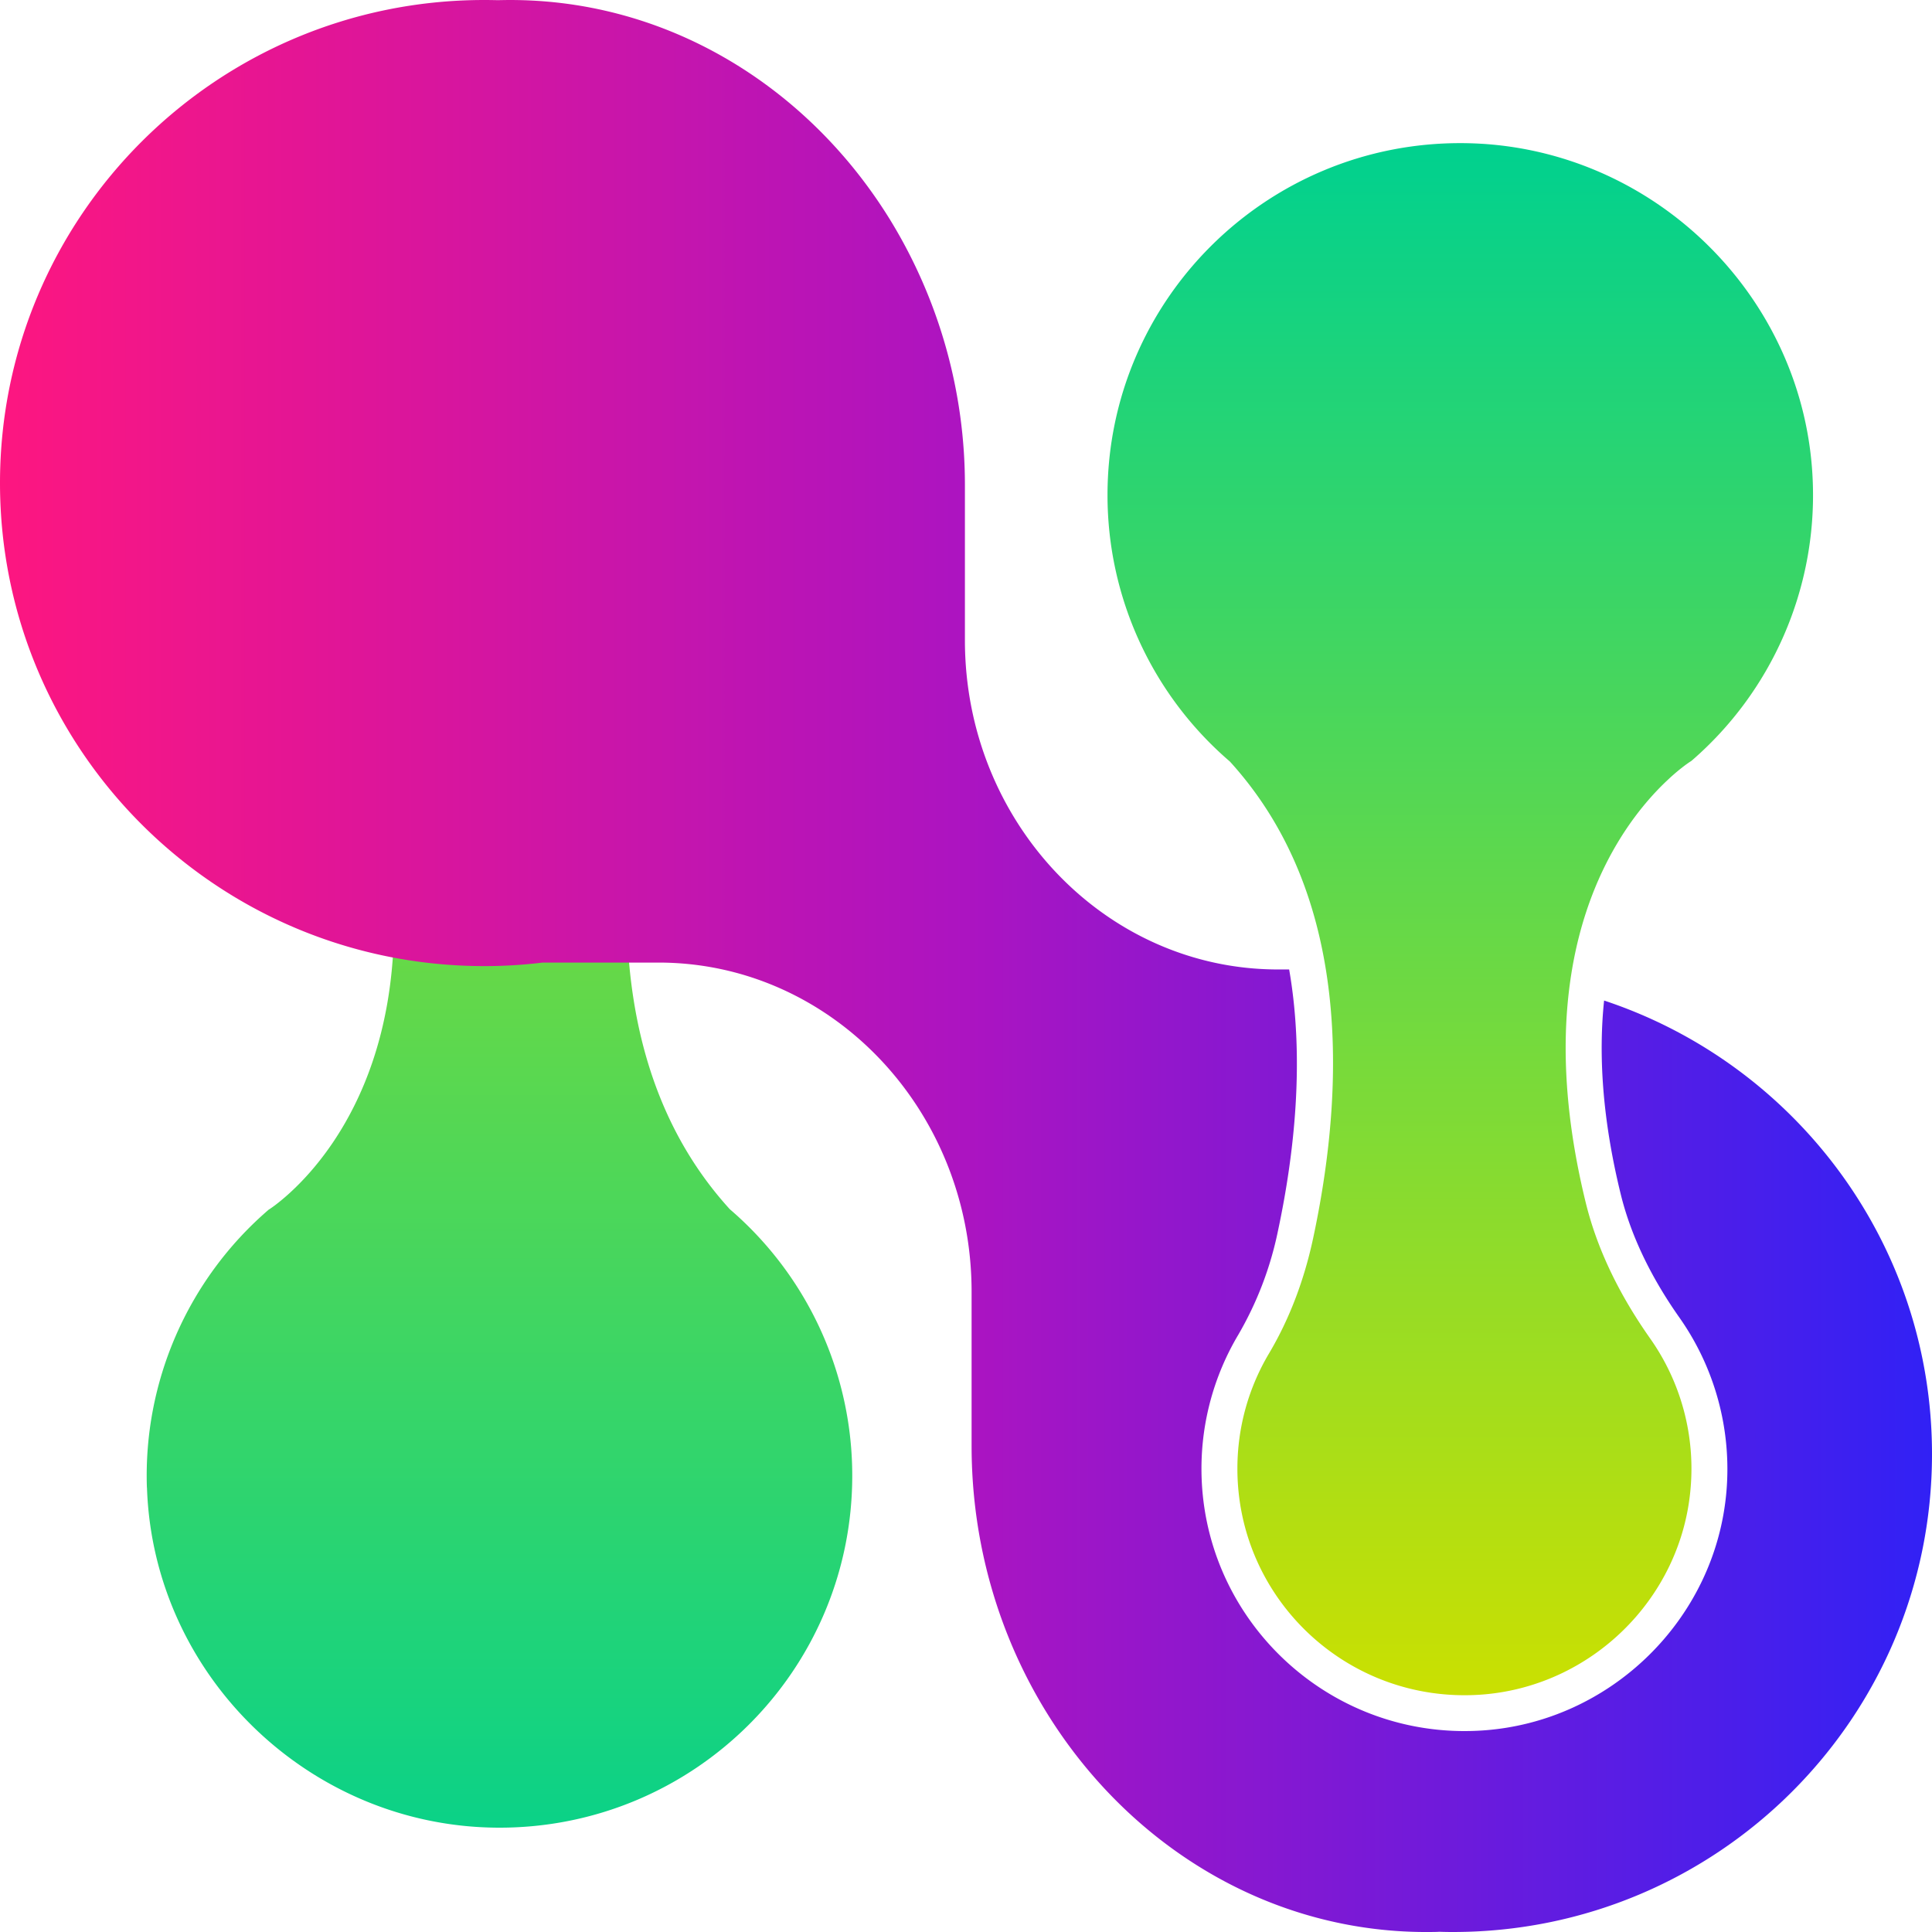 <svg xmlns="http://www.w3.org/2000/svg" width="57" height="57" fill="none"><path fill="url(#a)" d="M4.334 43.887a10.352 10.352 0 0 1 3.58-8.187s.002 0 .005-.005c0 0 .004-.005.008-.006.06-.036.3-.199.632-.503l.005-.005c1.378-1.264 4.316-4.977 2.467-12.523-.356-1.448-1.042-2.786-1.902-4.007a6.653 6.653 0 0 1-1.19-4.413c.273-3.258 2.941-5.873 6.212-6.092 3.908-.261 7.16 2.823 7.16 6.667a6.65 6.65 0 0 1-.934 3.405c-.624 1.048-1.047 2.204-1.301 3.396-.948 4.444-1.13 10.13 2.458 14.064a10.353 10.353 0 0 1 3.61 7.86c0 5.75-4.683 10.407-10.449 10.384-5.56-.023-10.177-4.491-10.359-10.036l-.002.001Z"/><path fill="url(#b)" d="M57 42.901C57 50.688 50.673 57 42.867 57a9.93 9.93 0 0 1-.402-.007 1.991 1.991 0 0 1-.128.005c-7.546.151-13.672-6.407-13.672-14.339v-4.547c0-5.364-4.136-9.713-9.236-9.713h-3.425c-.565.07-1.136.104-1.72.104C6.395 28.5 0 22.12 0 14.25S6.395 0 14.285 0c.134 0 .265.002.396.005l.113-.002c4.798-.098 9.023 2.518 11.463 6.475a14.967 14.967 0 0 1 2.211 7.866v4.546c0 5.363 4.138 9.712 9.236 9.712h.33c.462 2.651.156 5.432-.329 7.708a10.133 10.133 0 0 1-1.176 3.077 7.725 7.725 0 0 0-1.082 3.944c0 4.268 3.48 7.741 7.76 7.741.175 0 .355-.006.532-.018 3.786-.253 6.88-3.287 7.197-7.06a7.766 7.766 0 0 0-1.38-5.11c-.86-1.218-1.444-2.446-1.739-3.65-.557-2.27-.654-4.162-.491-5.715C52.947 31.381 57 36.67 57 42.901Z"/><path fill="url(#c)" d="M49.904 22.445s-.002 0-.005.004l-.008.007c-.06.036-.3.198-.634.503l-.004.005c-.925.847-2.548 2.794-2.962 6.258-.205 1.703-.115 3.777.495 6.266.356 1.448 1.042 2.786 1.902 4.006a6.659 6.659 0 0 1 1.19 4.412c-.273 3.26-2.941 5.873-6.211 6.093-3.909.26-7.16-2.824-7.16-6.668 0-1.242.341-2.406.935-3.404.622-1.048 1.045-2.205 1.3-3.396.52-2.434.81-5.24.375-7.928-.358-2.219-1.211-4.357-2.833-6.137a10.352 10.352 0 0 1-3.609-7.86c0-5.75 4.683-10.406 10.449-10.383 5.56.022 10.177 4.49 10.36 10.036a10.353 10.353 0 0 1-3.58 8.188v-.002Z"/><defs><linearGradient id="a" x1="28.498" x2="28.498" y1="57.001" y2="0" gradientUnits="userSpaceOnUse"><stop stop-color="#00D18F"/><stop offset="1" stop-color="#CAE001"/></linearGradient><linearGradient id="b" x1="0" x2="57" y1="28.5" y2="28.5" gradientUnits="userSpaceOnUse"><stop stop-color="#FD1680"/><stop offset=".5" stop-color="#AC14C1"/><stop offset="1" stop-color="#3121F5"/></linearGradient><linearGradient id="c" x1="43.083" x2="43.083" y1="4.222" y2="50.013" gradientUnits="userSpaceOnUse"><stop stop-color="#00D18F"/><stop offset="1" stop-color="#CAE001"/></linearGradient></defs></svg>